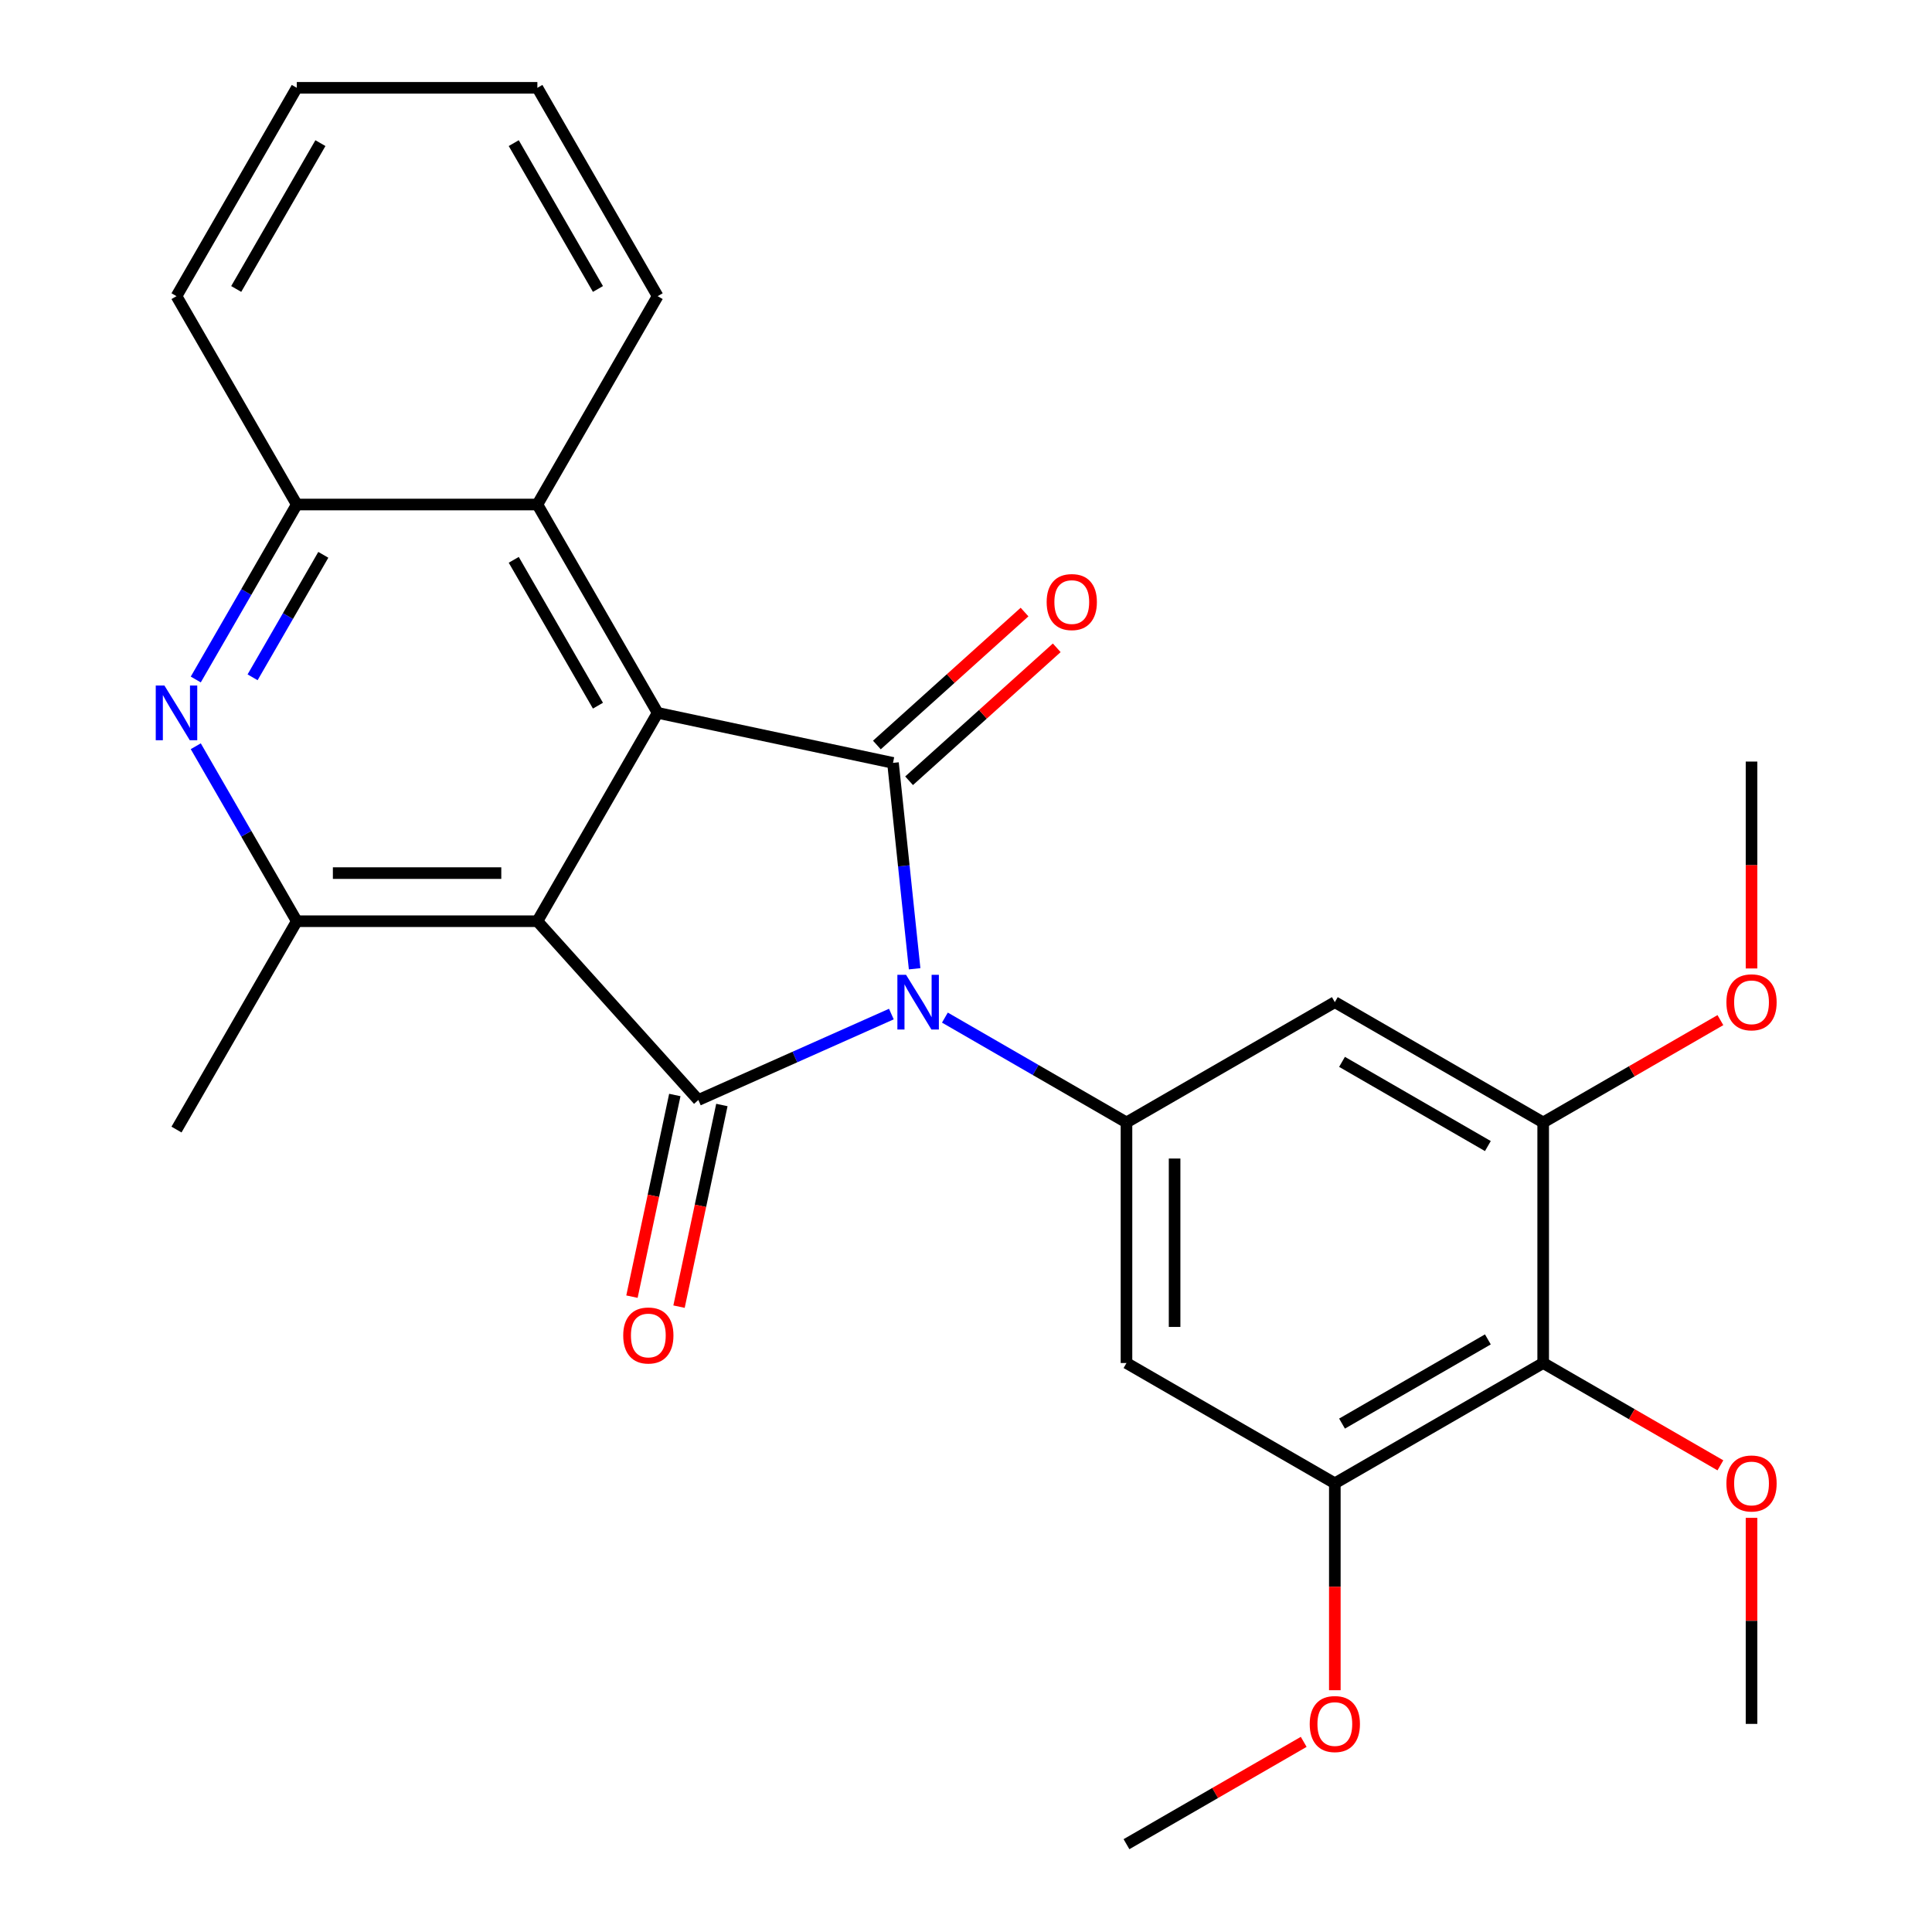 <?xml version='1.0' encoding='iso-8859-1'?>
<svg version='1.1' baseProfile='full'
              xmlns='http://www.w3.org/2000/svg'
                      xmlns:rdkit='http://www.rdkit.org/xml'
                      xmlns:xlink='http://www.w3.org/1999/xlink'
                  xml:space='preserve'
width='1000px' height='1000px' viewBox='0 0 1000 1000'>
<!-- END OF HEADER -->
<rect style='opacity:1.0;fill:#FFFFFF;stroke:none' width='1000' height='1000' x='0' y='0'> </rect>
<path class='bond-1' d='M 461.371,524.878 L 411.418,547.119' style='fill:none;fill-rule:evenodd;stroke:#0000FF;stroke-width:6px;stroke-linecap:butt;stroke-linejoin:miter;stroke-opacity:1' />
<path class='bond-1' d='M 411.418,547.119 L 361.466,569.359' style='fill:none;fill-rule:evenodd;stroke:#000000;stroke-width:6px;stroke-linecap:butt;stroke-linejoin:miter;stroke-opacity:1' />
<path class='bond-2' d='M 473.409,501.437 L 467.808,448.153' style='fill:none;fill-rule:evenodd;stroke:#0000FF;stroke-width:6px;stroke-linecap:butt;stroke-linejoin:miter;stroke-opacity:1' />
<path class='bond-2' d='M 467.808,448.153 L 462.208,394.868' style='fill:none;fill-rule:evenodd;stroke:#000000;stroke-width:6px;stroke-linecap:butt;stroke-linejoin:miter;stroke-opacity:1' />
<path class='bond-4' d='M 489.077,526.708 L 536.072,553.841' style='fill:none;fill-rule:evenodd;stroke:#0000FF;stroke-width:6px;stroke-linecap:butt;stroke-linejoin:miter;stroke-opacity:1' />
<path class='bond-4' d='M 536.072,553.841 L 583.066,580.973' style='fill:none;fill-rule:evenodd;stroke:#000000;stroke-width:6px;stroke-linecap:butt;stroke-linejoin:miter;stroke-opacity:1' />
<path class='bond-0' d='M 278.143,476.819 L 361.466,569.359' style='fill:none;fill-rule:evenodd;stroke:#000000;stroke-width:6px;stroke-linecap:butt;stroke-linejoin:miter;stroke-opacity:1' />
<path class='bond-5' d='M 278.143,476.819 L 153.618,476.819' style='fill:none;fill-rule:evenodd;stroke:#000000;stroke-width:6px;stroke-linecap:butt;stroke-linejoin:miter;stroke-opacity:1' />
<path class='bond-5' d='M 259.464,451.915 L 172.297,451.915' style='fill:none;fill-rule:evenodd;stroke:#000000;stroke-width:6px;stroke-linecap:butt;stroke-linejoin:miter;stroke-opacity:1' />
<path class='bond-27' d='M 278.143,476.819 L 340.405,368.978' style='fill:none;fill-rule:evenodd;stroke:#000000;stroke-width:6px;stroke-linecap:butt;stroke-linejoin:miter;stroke-opacity:1' />
<path class='bond-14' d='M 349.285,566.77 L 338.193,618.955' style='fill:none;fill-rule:evenodd;stroke:#000000;stroke-width:6px;stroke-linecap:butt;stroke-linejoin:miter;stroke-opacity:1' />
<path class='bond-14' d='M 338.193,618.955 L 327.101,671.14' style='fill:none;fill-rule:evenodd;stroke:#FF0000;stroke-width:6px;stroke-linecap:butt;stroke-linejoin:miter;stroke-opacity:1' />
<path class='bond-14' d='M 373.646,571.948 L 362.554,624.133' style='fill:none;fill-rule:evenodd;stroke:#000000;stroke-width:6px;stroke-linecap:butt;stroke-linejoin:miter;stroke-opacity:1' />
<path class='bond-14' d='M 362.554,624.133 L 351.462,676.318' style='fill:none;fill-rule:evenodd;stroke:#FF0000;stroke-width:6px;stroke-linecap:butt;stroke-linejoin:miter;stroke-opacity:1' />
<path class='bond-3' d='M 462.208,394.868 L 340.405,368.978' style='fill:none;fill-rule:evenodd;stroke:#000000;stroke-width:6px;stroke-linecap:butt;stroke-linejoin:miter;stroke-opacity:1' />
<path class='bond-15' d='M 470.54,404.122 L 508.754,369.715' style='fill:none;fill-rule:evenodd;stroke:#000000;stroke-width:6px;stroke-linecap:butt;stroke-linejoin:miter;stroke-opacity:1' />
<path class='bond-15' d='M 508.754,369.715 L 546.967,335.307' style='fill:none;fill-rule:evenodd;stroke:#FF0000;stroke-width:6px;stroke-linecap:butt;stroke-linejoin:miter;stroke-opacity:1' />
<path class='bond-15' d='M 453.876,385.614 L 492.089,351.207' style='fill:none;fill-rule:evenodd;stroke:#000000;stroke-width:6px;stroke-linecap:butt;stroke-linejoin:miter;stroke-opacity:1' />
<path class='bond-15' d='M 492.089,351.207 L 530.302,316.8' style='fill:none;fill-rule:evenodd;stroke:#FF0000;stroke-width:6px;stroke-linecap:butt;stroke-linejoin:miter;stroke-opacity:1' />
<path class='bond-10' d='M 340.405,368.978 L 278.143,261.137' style='fill:none;fill-rule:evenodd;stroke:#000000;stroke-width:6px;stroke-linecap:butt;stroke-linejoin:miter;stroke-opacity:1' />
<path class='bond-10' d='M 309.497,365.254 L 265.914,289.766' style='fill:none;fill-rule:evenodd;stroke:#000000;stroke-width:6px;stroke-linecap:butt;stroke-linejoin:miter;stroke-opacity:1' />
<path class='bond-8' d='M 583.066,580.973 L 690.907,518.71' style='fill:none;fill-rule:evenodd;stroke:#000000;stroke-width:6px;stroke-linecap:butt;stroke-linejoin:miter;stroke-opacity:1' />
<path class='bond-9' d='M 583.066,580.973 L 583.066,705.497' style='fill:none;fill-rule:evenodd;stroke:#000000;stroke-width:6px;stroke-linecap:butt;stroke-linejoin:miter;stroke-opacity:1' />
<path class='bond-9' d='M 607.97,599.651 L 607.97,686.818' style='fill:none;fill-rule:evenodd;stroke:#000000;stroke-width:6px;stroke-linecap:butt;stroke-linejoin:miter;stroke-opacity:1' />
<path class='bond-6' d='M 153.618,476.819 L 127.474,431.535' style='fill:none;fill-rule:evenodd;stroke:#000000;stroke-width:6px;stroke-linecap:butt;stroke-linejoin:miter;stroke-opacity:1' />
<path class='bond-6' d='M 127.474,431.535 L 101.329,386.251' style='fill:none;fill-rule:evenodd;stroke:#0000FF;stroke-width:6px;stroke-linecap:butt;stroke-linejoin:miter;stroke-opacity:1' />
<path class='bond-19' d='M 153.618,476.819 L 91.356,584.661' style='fill:none;fill-rule:evenodd;stroke:#000000;stroke-width:6px;stroke-linecap:butt;stroke-linejoin:miter;stroke-opacity:1' />
<path class='bond-29' d='M 101.329,351.705 L 127.474,306.421' style='fill:none;fill-rule:evenodd;stroke:#0000FF;stroke-width:6px;stroke-linecap:butt;stroke-linejoin:miter;stroke-opacity:1' />
<path class='bond-29' d='M 127.474,306.421 L 153.618,261.137' style='fill:none;fill-rule:evenodd;stroke:#000000;stroke-width:6px;stroke-linecap:butt;stroke-linejoin:miter;stroke-opacity:1' />
<path class='bond-29' d='M 130.741,350.572 L 149.042,318.873' style='fill:none;fill-rule:evenodd;stroke:#0000FF;stroke-width:6px;stroke-linecap:butt;stroke-linejoin:miter;stroke-opacity:1' />
<path class='bond-29' d='M 149.042,318.873 L 167.343,287.175' style='fill:none;fill-rule:evenodd;stroke:#000000;stroke-width:6px;stroke-linecap:butt;stroke-linejoin:miter;stroke-opacity:1' />
<path class='bond-7' d='M 798.748,705.497 L 690.907,767.759' style='fill:none;fill-rule:evenodd;stroke:#000000;stroke-width:6px;stroke-linecap:butt;stroke-linejoin:miter;stroke-opacity:1' />
<path class='bond-7' d='M 770.119,693.268 L 694.631,736.851' style='fill:none;fill-rule:evenodd;stroke:#000000;stroke-width:6px;stroke-linecap:butt;stroke-linejoin:miter;stroke-opacity:1' />
<path class='bond-16' d='M 798.748,705.497 L 844.612,731.976' style='fill:none;fill-rule:evenodd;stroke:#000000;stroke-width:6px;stroke-linecap:butt;stroke-linejoin:miter;stroke-opacity:1' />
<path class='bond-16' d='M 844.612,731.976 L 890.476,758.456' style='fill:none;fill-rule:evenodd;stroke:#FF0000;stroke-width:6px;stroke-linecap:butt;stroke-linejoin:miter;stroke-opacity:1' />
<path class='bond-28' d='M 798.748,705.497 L 798.748,580.973' style='fill:none;fill-rule:evenodd;stroke:#000000;stroke-width:6px;stroke-linecap:butt;stroke-linejoin:miter;stroke-opacity:1' />
<path class='bond-12' d='M 690.907,518.71 L 798.748,580.973' style='fill:none;fill-rule:evenodd;stroke:#000000;stroke-width:6px;stroke-linecap:butt;stroke-linejoin:miter;stroke-opacity:1' />
<path class='bond-12' d='M 694.631,549.618 L 770.119,593.201' style='fill:none;fill-rule:evenodd;stroke:#000000;stroke-width:6px;stroke-linecap:butt;stroke-linejoin:miter;stroke-opacity:1' />
<path class='bond-11' d='M 583.066,705.497 L 690.907,767.759' style='fill:none;fill-rule:evenodd;stroke:#000000;stroke-width:6px;stroke-linecap:butt;stroke-linejoin:miter;stroke-opacity:1' />
<path class='bond-13' d='M 278.143,261.137 L 153.618,261.137' style='fill:none;fill-rule:evenodd;stroke:#000000;stroke-width:6px;stroke-linecap:butt;stroke-linejoin:miter;stroke-opacity:1' />
<path class='bond-20' d='M 278.143,261.137 L 340.405,153.296' style='fill:none;fill-rule:evenodd;stroke:#000000;stroke-width:6px;stroke-linecap:butt;stroke-linejoin:miter;stroke-opacity:1' />
<path class='bond-17' d='M 690.907,767.759 L 690.907,821.305' style='fill:none;fill-rule:evenodd;stroke:#000000;stroke-width:6px;stroke-linecap:butt;stroke-linejoin:miter;stroke-opacity:1' />
<path class='bond-17' d='M 690.907,821.305 L 690.907,874.85' style='fill:none;fill-rule:evenodd;stroke:#FF0000;stroke-width:6px;stroke-linecap:butt;stroke-linejoin:miter;stroke-opacity:1' />
<path class='bond-18' d='M 798.748,580.973 L 844.612,554.493' style='fill:none;fill-rule:evenodd;stroke:#000000;stroke-width:6px;stroke-linecap:butt;stroke-linejoin:miter;stroke-opacity:1' />
<path class='bond-18' d='M 844.612,554.493 L 890.476,528.013' style='fill:none;fill-rule:evenodd;stroke:#FF0000;stroke-width:6px;stroke-linecap:butt;stroke-linejoin:miter;stroke-opacity:1' />
<path class='bond-21' d='M 153.618,261.137 L 91.356,153.296' style='fill:none;fill-rule:evenodd;stroke:#000000;stroke-width:6px;stroke-linecap:butt;stroke-linejoin:miter;stroke-opacity:1' />
<path class='bond-22' d='M 906.589,785.632 L 906.589,838.958' style='fill:none;fill-rule:evenodd;stroke:#FF0000;stroke-width:6px;stroke-linecap:butt;stroke-linejoin:miter;stroke-opacity:1' />
<path class='bond-22' d='M 906.589,838.958 L 906.589,892.283' style='fill:none;fill-rule:evenodd;stroke:#000000;stroke-width:6px;stroke-linecap:butt;stroke-linejoin:miter;stroke-opacity:1' />
<path class='bond-24' d='M 674.794,901.586 L 628.93,928.066' style='fill:none;fill-rule:evenodd;stroke:#FF0000;stroke-width:6px;stroke-linecap:butt;stroke-linejoin:miter;stroke-opacity:1' />
<path class='bond-24' d='M 628.93,928.066 L 583.066,954.545' style='fill:none;fill-rule:evenodd;stroke:#000000;stroke-width:6px;stroke-linecap:butt;stroke-linejoin:miter;stroke-opacity:1' />
<path class='bond-23' d='M 906.589,501.277 L 906.589,447.732' style='fill:none;fill-rule:evenodd;stroke:#FF0000;stroke-width:6px;stroke-linecap:butt;stroke-linejoin:miter;stroke-opacity:1' />
<path class='bond-23' d='M 906.589,447.732 L 906.589,394.186' style='fill:none;fill-rule:evenodd;stroke:#000000;stroke-width:6px;stroke-linecap:butt;stroke-linejoin:miter;stroke-opacity:1' />
<path class='bond-25' d='M 340.405,153.296 L 278.143,45.455' style='fill:none;fill-rule:evenodd;stroke:#000000;stroke-width:6px;stroke-linecap:butt;stroke-linejoin:miter;stroke-opacity:1' />
<path class='bond-25' d='M 309.497,149.572 L 265.914,74.083' style='fill:none;fill-rule:evenodd;stroke:#000000;stroke-width:6px;stroke-linecap:butt;stroke-linejoin:miter;stroke-opacity:1' />
<path class='bond-30' d='M 91.356,153.296 L 153.618,45.455' style='fill:none;fill-rule:evenodd;stroke:#000000;stroke-width:6px;stroke-linecap:butt;stroke-linejoin:miter;stroke-opacity:1' />
<path class='bond-30' d='M 122.264,149.572 L 165.847,74.083' style='fill:none;fill-rule:evenodd;stroke:#000000;stroke-width:6px;stroke-linecap:butt;stroke-linejoin:miter;stroke-opacity:1' />
<path class='bond-26' d='M 278.143,45.455 L 153.618,45.455' style='fill:none;fill-rule:evenodd;stroke:#000000;stroke-width:6px;stroke-linecap:butt;stroke-linejoin:miter;stroke-opacity:1' />
<path  class='atom-0' d='M 468.964 504.55
L 478.244 519.55
Q 479.164 521.03, 480.644 523.71
Q 482.124 526.39, 482.204 526.55
L 482.204 504.55
L 485.964 504.55
L 485.964 532.87
L 482.084 532.87
L 472.124 516.47
Q 470.964 514.55, 469.724 512.35
Q 468.524 510.15, 468.164 509.47
L 468.164 532.87
L 464.484 532.87
L 464.484 504.55
L 468.964 504.55
' fill='#0000FF'/>
<path  class='atom-7' d='M 85.096 354.818
L 94.376 369.818
Q 95.296 371.298, 96.776 373.978
Q 98.256 376.658, 98.336 376.818
L 98.336 354.818
L 102.096 354.818
L 102.096 383.138
L 98.216 383.138
L 88.256 366.738
Q 87.096 364.818, 85.856 362.618
Q 84.656 360.418, 84.296 359.738
L 84.296 383.138
L 80.616 383.138
L 80.616 354.818
L 85.096 354.818
' fill='#0000FF'/>
<path  class='atom-15' d='M 322.576 691.242
Q 322.576 684.442, 325.936 680.642
Q 329.296 676.842, 335.576 676.842
Q 341.856 676.842, 345.216 680.642
Q 348.576 684.442, 348.576 691.242
Q 348.576 698.122, 345.176 702.042
Q 341.776 705.922, 335.576 705.922
Q 329.336 705.922, 325.936 702.042
Q 322.576 698.162, 322.576 691.242
M 335.576 702.722
Q 339.896 702.722, 342.216 699.842
Q 344.576 696.922, 344.576 691.242
Q 344.576 685.682, 342.216 682.882
Q 339.896 680.042, 335.576 680.042
Q 331.256 680.042, 328.896 682.842
Q 326.576 685.642, 326.576 691.242
Q 326.576 696.962, 328.896 699.842
Q 331.256 702.722, 335.576 702.722
' fill='#FF0000'/>
<path  class='atom-16' d='M 541.748 311.625
Q 541.748 304.825, 545.108 301.025
Q 548.468 297.225, 554.748 297.225
Q 561.028 297.225, 564.388 301.025
Q 567.748 304.825, 567.748 311.625
Q 567.748 318.505, 564.348 322.425
Q 560.948 326.305, 554.748 326.305
Q 548.508 326.305, 545.108 322.425
Q 541.748 318.545, 541.748 311.625
M 554.748 323.105
Q 559.068 323.105, 561.388 320.225
Q 563.748 317.305, 563.748 311.625
Q 563.748 306.065, 561.388 303.265
Q 559.068 300.425, 554.748 300.425
Q 550.428 300.425, 548.068 303.225
Q 545.748 306.025, 545.748 311.625
Q 545.748 317.345, 548.068 320.225
Q 550.428 323.105, 554.748 323.105
' fill='#FF0000'/>
<path  class='atom-17' d='M 893.589 767.839
Q 893.589 761.039, 896.949 757.239
Q 900.309 753.439, 906.589 753.439
Q 912.869 753.439, 916.229 757.239
Q 919.589 761.039, 919.589 767.839
Q 919.589 774.719, 916.189 778.639
Q 912.789 782.519, 906.589 782.519
Q 900.349 782.519, 896.949 778.639
Q 893.589 774.759, 893.589 767.839
M 906.589 779.319
Q 910.909 779.319, 913.229 776.439
Q 915.589 773.519, 915.589 767.839
Q 915.589 762.279, 913.229 759.479
Q 910.909 756.639, 906.589 756.639
Q 902.269 756.639, 899.909 759.439
Q 897.589 762.239, 897.589 767.839
Q 897.589 773.559, 899.909 776.439
Q 902.269 779.319, 906.589 779.319
' fill='#FF0000'/>
<path  class='atom-18' d='M 677.907 892.363
Q 677.907 885.563, 681.267 881.763
Q 684.627 877.963, 690.907 877.963
Q 697.187 877.963, 700.547 881.763
Q 703.907 885.563, 703.907 892.363
Q 703.907 899.243, 700.507 903.163
Q 697.107 907.043, 690.907 907.043
Q 684.667 907.043, 681.267 903.163
Q 677.907 899.283, 677.907 892.363
M 690.907 903.843
Q 695.227 903.843, 697.547 900.963
Q 699.907 898.043, 699.907 892.363
Q 699.907 886.803, 697.547 884.003
Q 695.227 881.163, 690.907 881.163
Q 686.587 881.163, 684.227 883.963
Q 681.907 886.763, 681.907 892.363
Q 681.907 898.083, 684.227 900.963
Q 686.587 903.843, 690.907 903.843
' fill='#FF0000'/>
<path  class='atom-19' d='M 893.589 518.79
Q 893.589 511.99, 896.949 508.19
Q 900.309 504.39, 906.589 504.39
Q 912.869 504.39, 916.229 508.19
Q 919.589 511.99, 919.589 518.79
Q 919.589 525.67, 916.189 529.59
Q 912.789 533.47, 906.589 533.47
Q 900.349 533.47, 896.949 529.59
Q 893.589 525.71, 893.589 518.79
M 906.589 530.27
Q 910.909 530.27, 913.229 527.39
Q 915.589 524.47, 915.589 518.79
Q 915.589 513.23, 913.229 510.43
Q 910.909 507.59, 906.589 507.59
Q 902.269 507.59, 899.909 510.39
Q 897.589 513.19, 897.589 518.79
Q 897.589 524.51, 899.909 527.39
Q 902.269 530.27, 906.589 530.27
' fill='#FF0000'/>
</svg>
